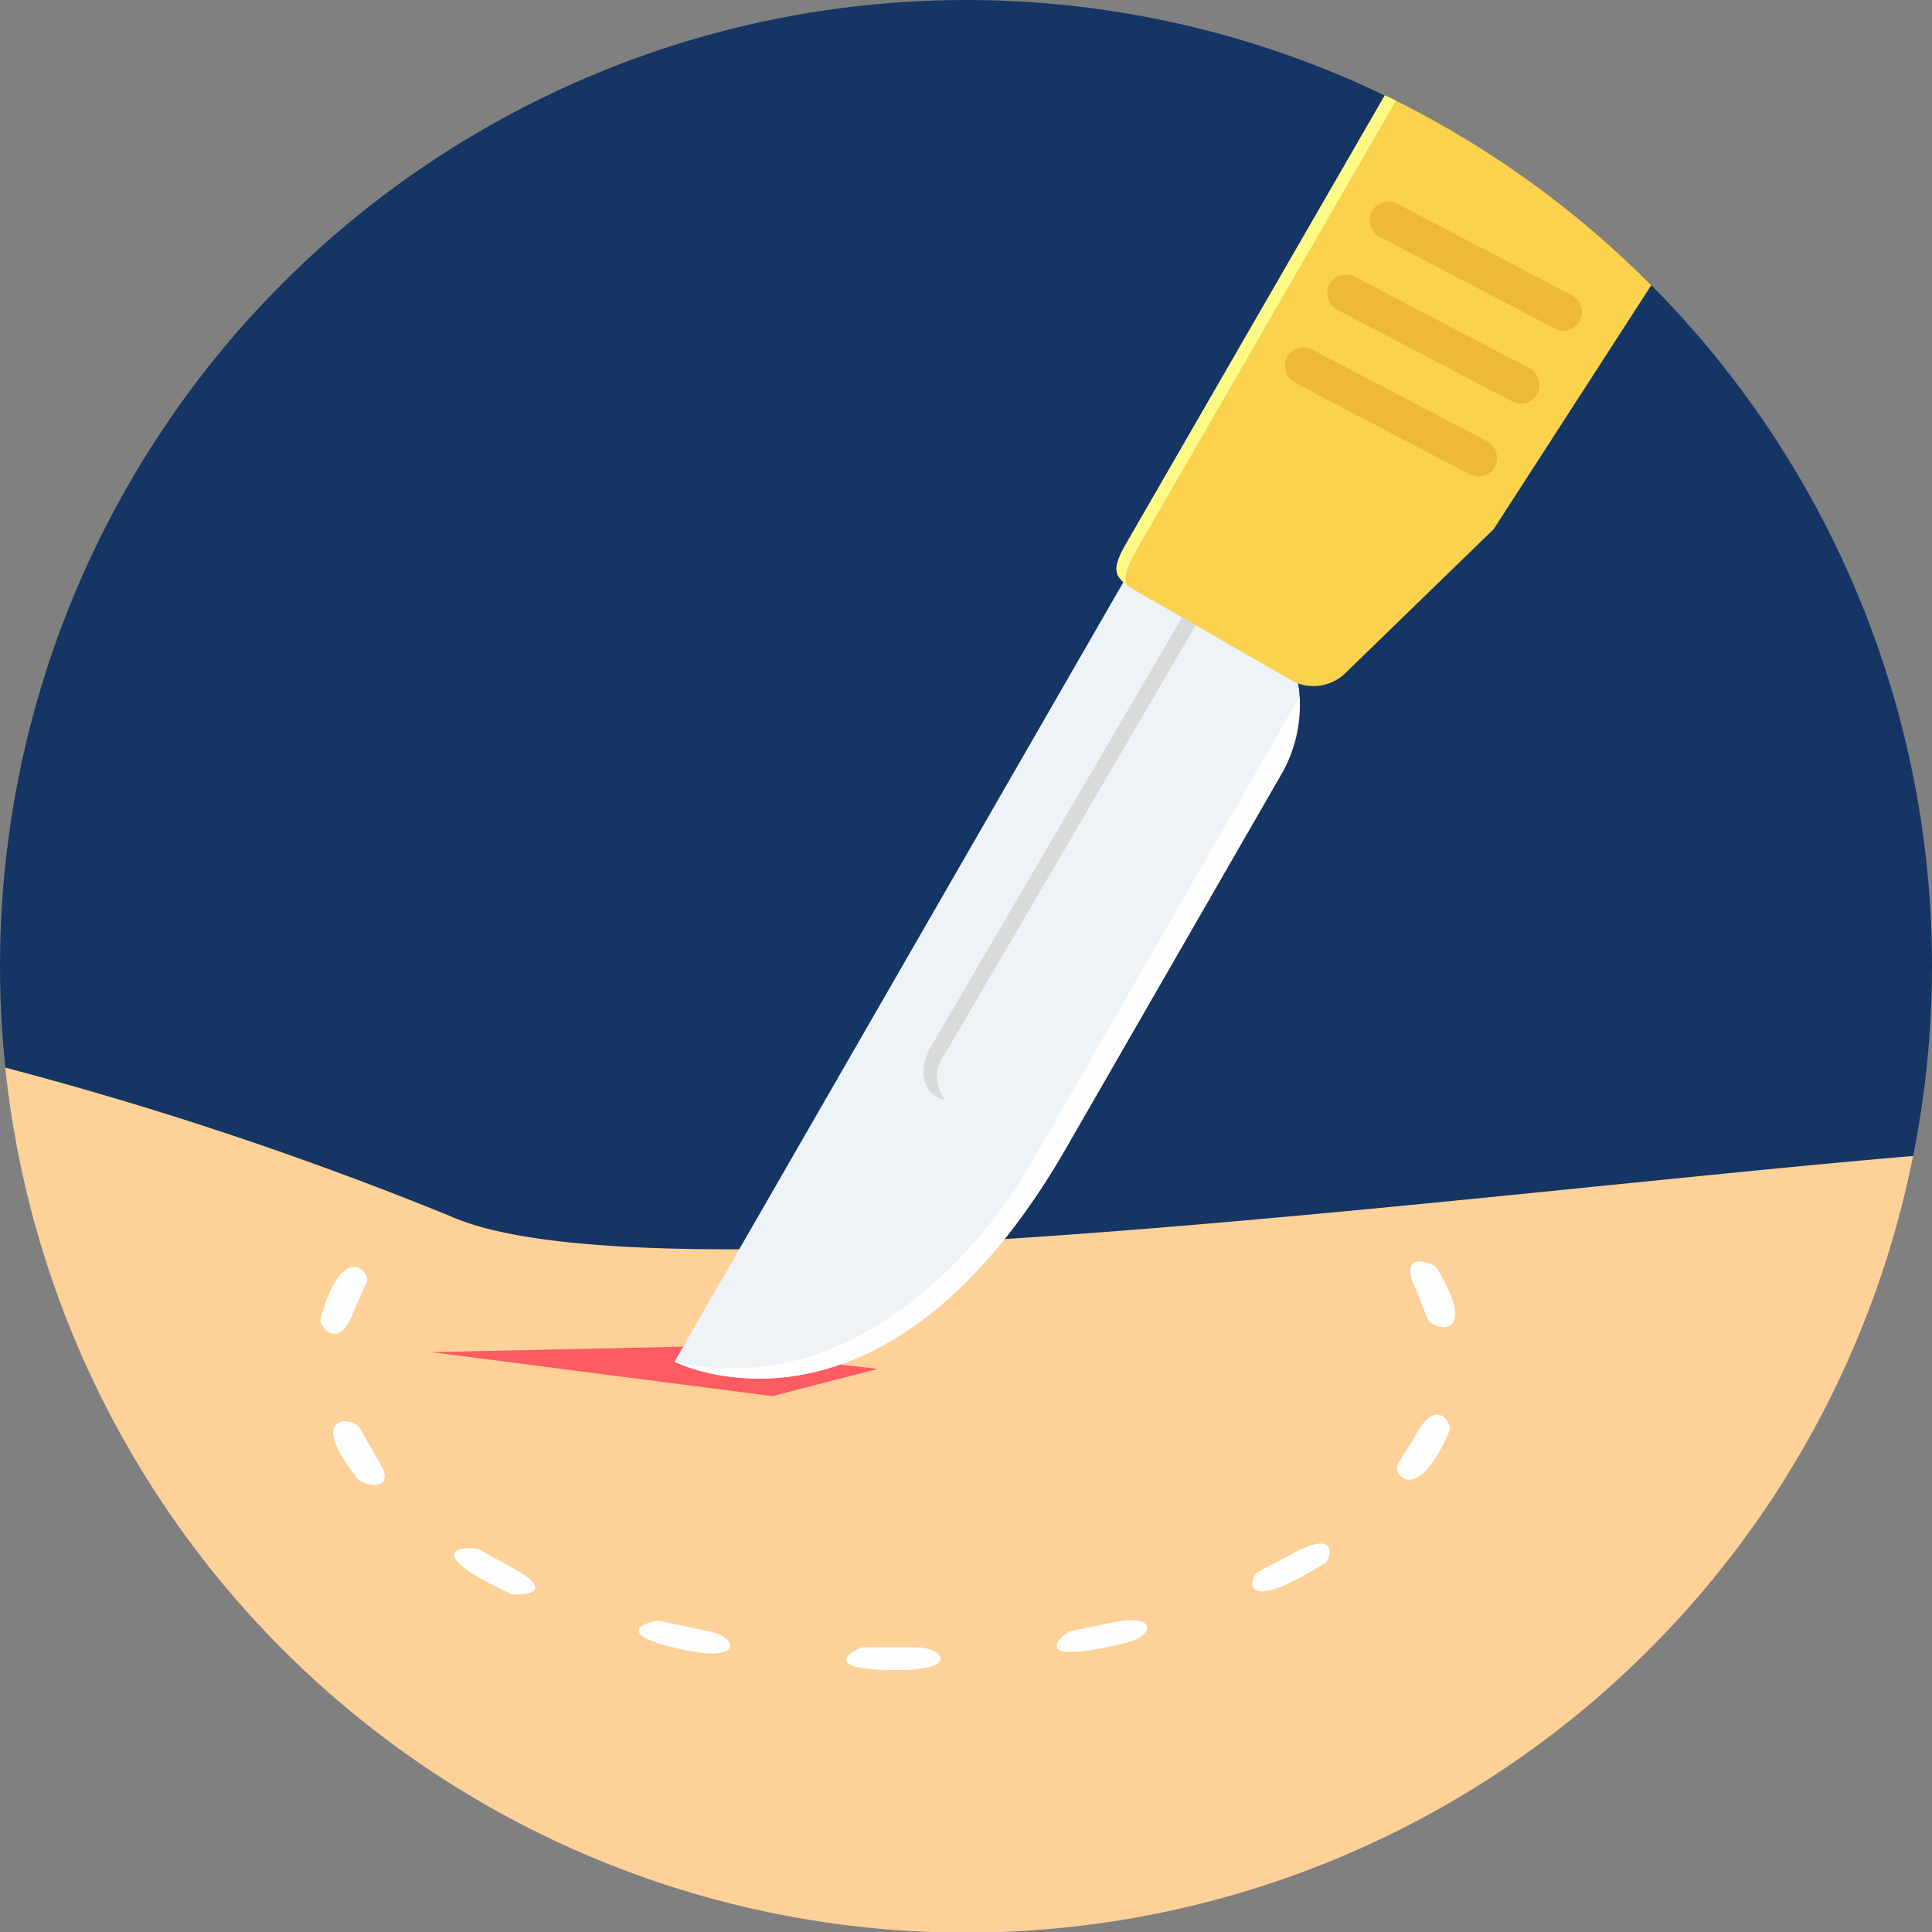 <svg id="surgery" xmlns="http://www.w3.org/2000/svg" width="70" height="70" viewBox="0 0 70 70">
  <rect x="0" y="0" width="70" height="70" fill="#808080" stroke="none"/>
  <circle id="Ellipse_10" data-name="Ellipse 10" cx="35" cy="35" r="35" fill="#153564"/>
  <path id="Path_288" data-name="Path 288" d="M1.408,282.934a131.58,131.58,0,0,1,16.125,5.381c7.13,3.2,37.3-.855,53-2.18a35,35,0,0,1-69.129-3.2Z" transform="translate(-1.215 -244.252)" fill="#fed198"/>
  <path id="Path_289" data-name="Path 289" d="M86.534,335.044c.224-.376-.9-1.578-1.67,1.332-.054.2.67,1.242,1.223-.334l.447-1Zm-.22,5.3c-.2-.457-2.055-.646-.084,1.824.19.239,1.557.522.663-.8Zm4.307,4.364c-.242-.135-2.508-.1,1.149,1.612.138.064,2,.058-.132-1.044Zm6.562,2.593c-.251-.062-2.1.45.959,1.066,2.1.423,1.779-.509.856-.679l-1.815-.387Zm7.372.951c-.233,0-1.892.859,1.33.826,2.2-.023,1.515-.849.5-.825Zm7.449-.57c-.145.024-1.776,1.352,2.1.4.958-.235,1.151-1.121-.67-.7Zm6.855-2.17c-.311.145-.8,1.713,2.413-.314.213-.134.537-1.317-1.283-.281Zm5.067-3.933c-.258.346.636,1.661,1.861-1.19.078-.183-.463-1.318-1.281.257l-.58.933Zm1.047-5.252c.131.441,1.951.867.351-1.805-.132-.22-1.488-.692-.756.78Z" transform="translate(-73.258 -288.569)" fill="#fefefe"/>
  <path id="Path_290" data-name="Path 290" d="M114.015,357.091l9.22-.2,6.991.807-3.814.986-12.4-1.6Z" transform="translate(-98.427 -308.1)" fill="#ff5b62"/>
  <path id="Path_291" data-name="Path 291" d="M195.634,146.426l5.011,2.885a4.978,4.978,0,0,1,.18,5l-7.889,13.7c-6.67,11.584-14.182,7.732-14.182,7.732l16.88-29.315Zm1.691,2.04,1.915,1.12-9.275,15.85c-1,1.7-2.912.585-1.914-1.12Z" transform="translate(-154.315 -126.407)" fill="#eef3f7"/>
  <path id="Path_292" data-name="Path 292" d="M201.4,184.642a5.587,5.587,0,0,1-.578,2.658L192.936,201c-6.67,11.584-14.182,7.732-14.182,7.732,7.792,1.781,12.7-6.808,12.7-6.808Z" transform="translate(-154.315 -159.398)" fill="#fefefe"/>
  <path id="Path_293" data-name="Path 293" d="M315.251,32.128l-5.71,8.838L304.148,46.2a1.648,1.648,0,0,1-1.885.271L296.749,43.3c-.95-.547-1.138-.743-.51-1.832L305.6,25.246A35.091,35.091,0,0,1,315.251,32.128Z" transform="translate(-255.422 -21.794)" fill="#fad24d"/>
  <path id="Path_294" data-name="Path 294" d="M296.253,42.985c-.118-.294,0-.666.375-1.309L306,25.444c-.133-.066-.265-.134-.4-.2l-9.357,16.218c-.5.859-.483,1.163.011,1.521Z" transform="translate(-255.424 -21.794)" fill="#fff985"/>
  <path id="Path_295" data-name="Path 295" d="M254.573,163.883l-9.084,15.524a1.357,1.357,0,0,0,.014,1.686c-.67-.119-1.118-.931-.52-1.952l9.095-15.543Z" transform="translate(-211.247 -141.231)" fill="#d9dada"/>
  <path id="Path_296" data-name="Path 296" d="M341.487,58.77l6.319,3.312a.7.7,0,0,1,.305.925h0a.675.675,0,0,1-.918.284l-6.319-3.312a.7.7,0,0,1-.305-.925h0a.675.675,0,0,1,.918-.284Zm3.078-5.285,6.319,3.312a.7.7,0,0,1,.305.925h0a.674.674,0,0,1-.918.284l-6.319-3.312a.7.7,0,0,1-.305-.925h0A.674.674,0,0,1,344.564,53.486Zm-1.539,2.642,6.32,3.312a.7.7,0,0,1,.305.925h0a.674.674,0,0,1-.918.284l-6.32-3.312a.7.7,0,0,1-.305-.925h0A.675.675,0,0,1,343.026,56.128Z" transform="translate(-293.945 -46.105)" fill="#edb937"/>
</svg>
